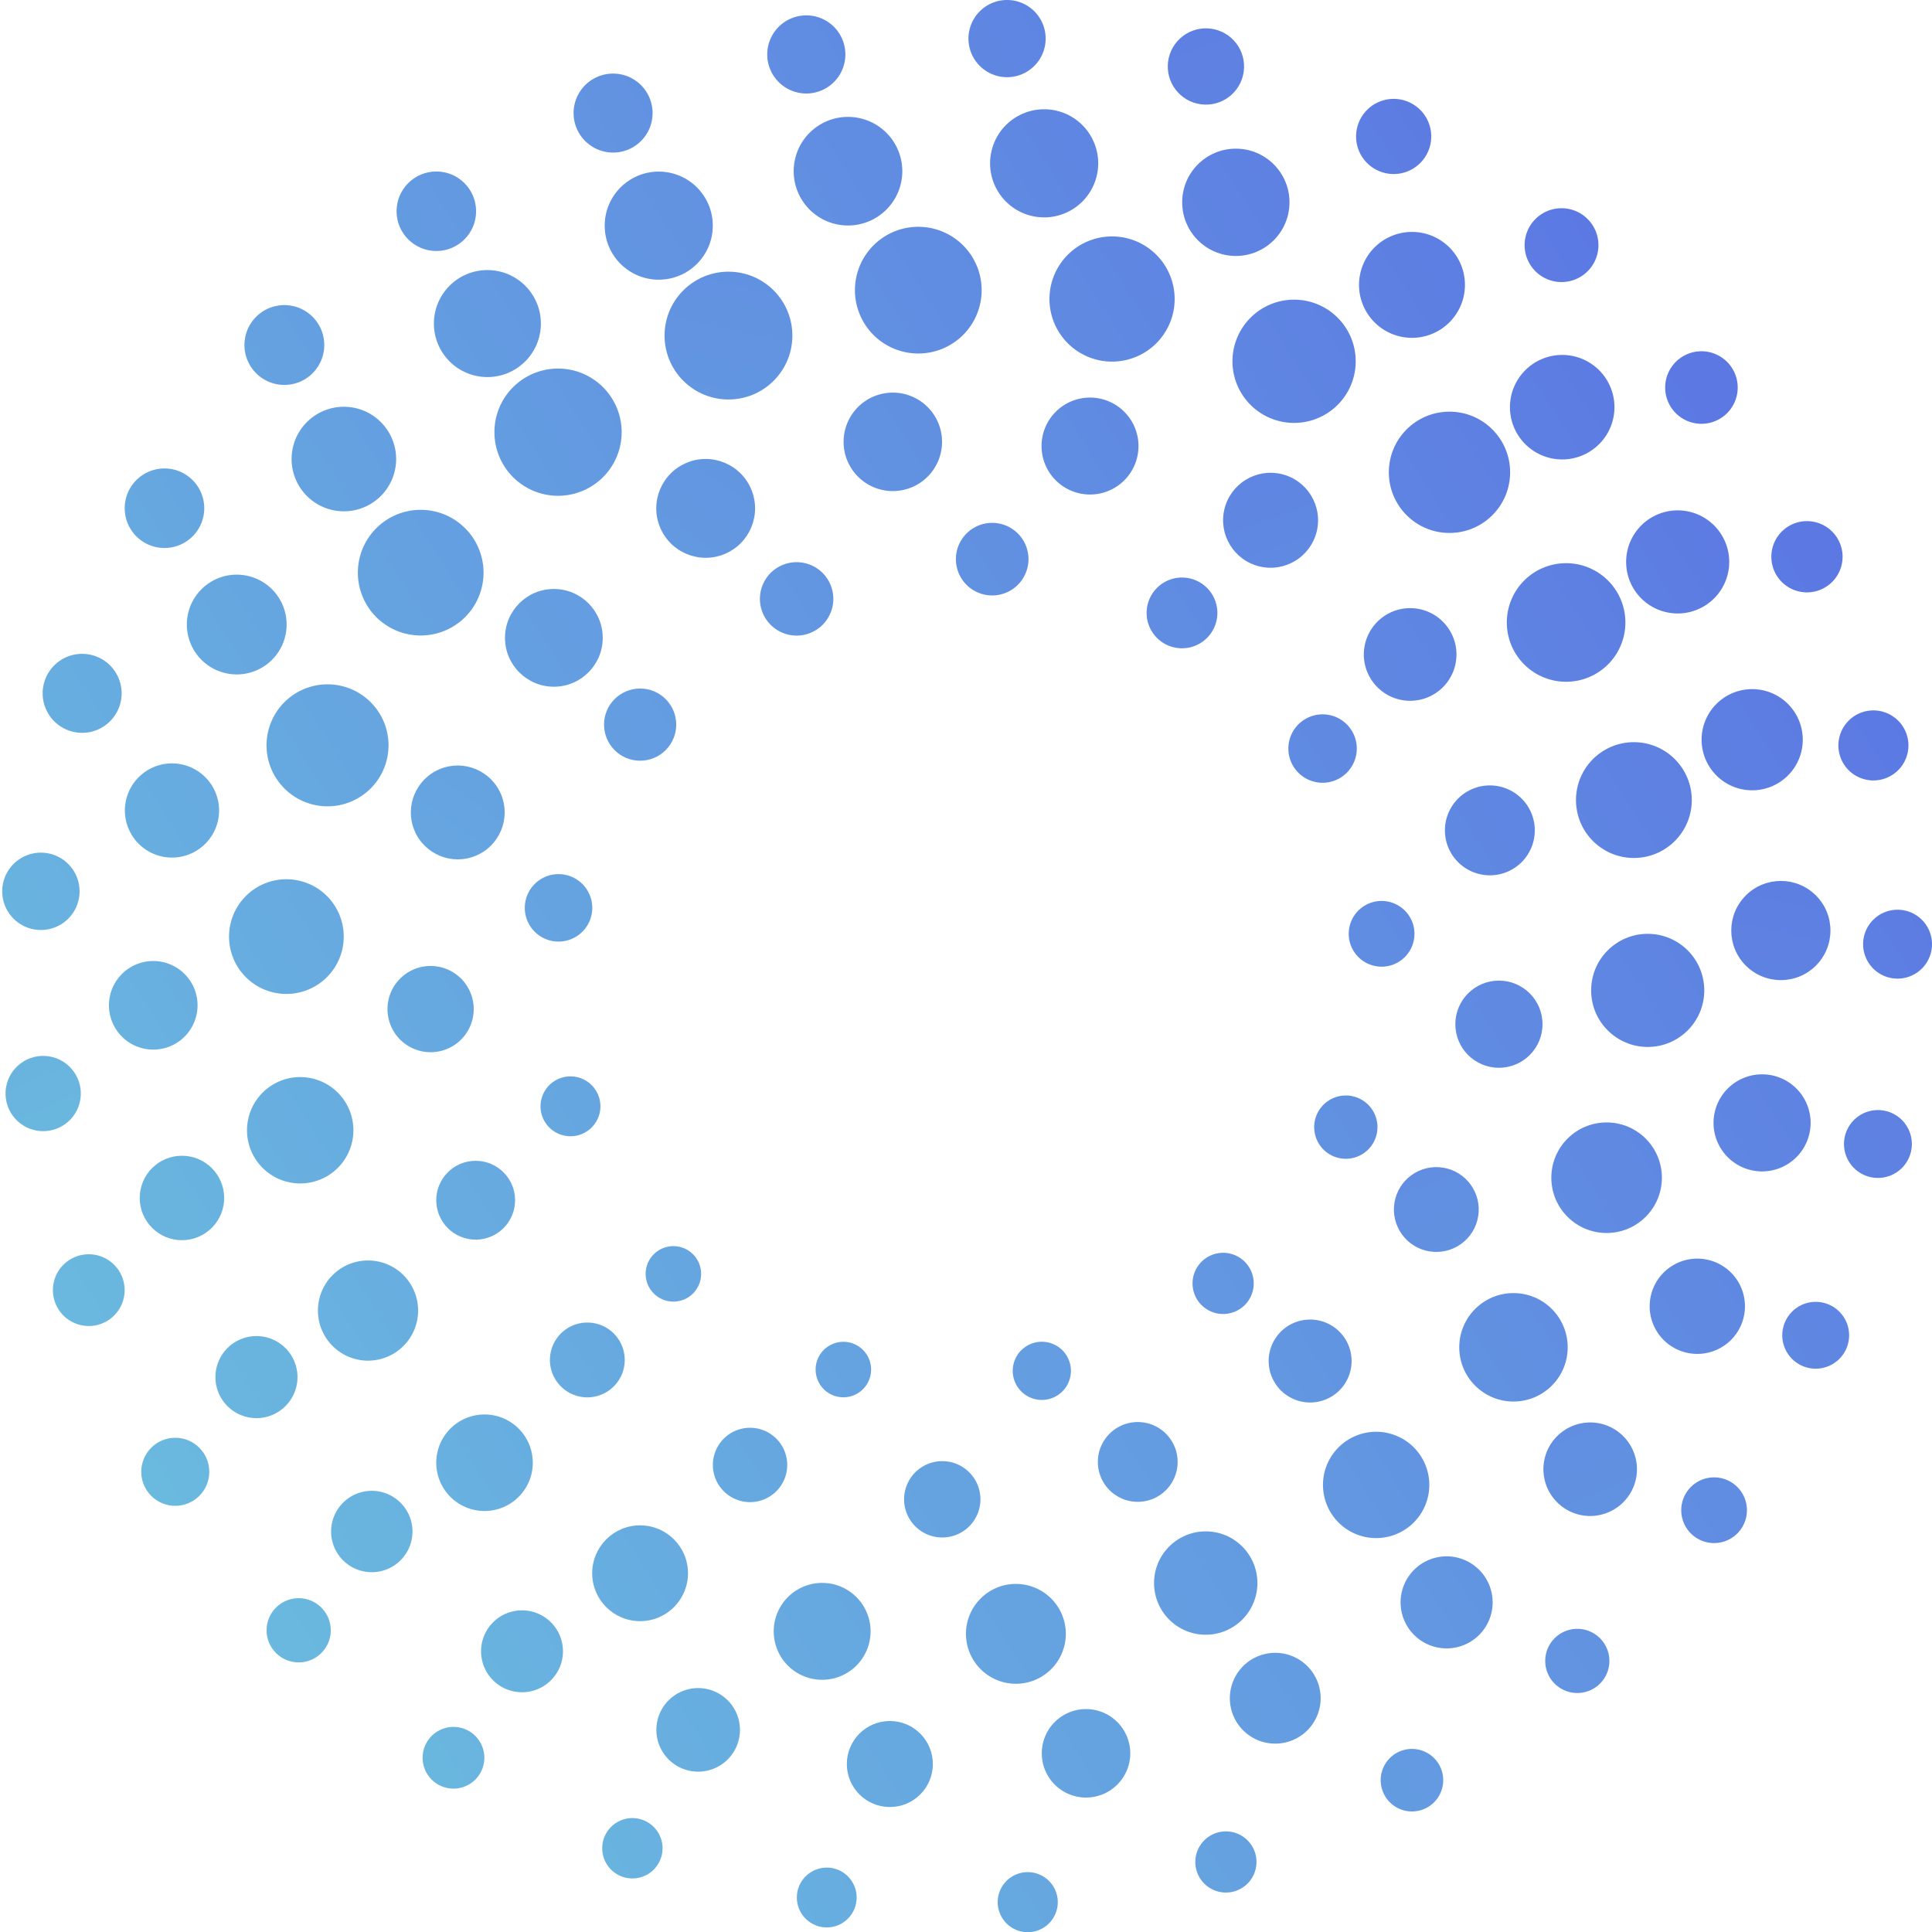 <svg xmlns="http://www.w3.org/2000/svg" xmlns:xlink="http://www.w3.org/1999/xlink" width="234.81" height="234.833" viewBox="0 0 234.81 234.833">
  <defs>
    <linearGradient id="linear-gradient" x1="20.671" y1="-12.338" x2="-11.847" y2="8.359" gradientUnits="objectBoundingBox">
      <stop offset="0" stop-color="#5761e4"/>
      <stop offset="1" stop-color="#72dfdd"/>
    </linearGradient>
    <linearGradient id="linear-gradient-2" x1="20.083" y1="-11.959" x2="-11.261" y2="7.983" xlink:href="#linear-gradient"/>
    <linearGradient id="linear-gradient-3" x1="18.624" y1="-11.032" x2="-10.888" y2="7.746" xlink:href="#linear-gradient"/>
    <linearGradient id="linear-gradient-4" x1="16.627" y1="-9.764" x2="-10.739" y2="7.653" xlink:href="#linear-gradient"/>
    <linearGradient id="linear-gradient-5" x1="14.717" y1="-8.546" x2="-11.021" y2="7.83" xlink:href="#linear-gradient"/>
    <linearGradient id="linear-gradient-6" x1="13.146" y1="-7.549" x2="-11.829" y2="8.347" xlink:href="#linear-gradient"/>
    <linearGradient id="linear-gradient-7" x1="11.725" y1="-6.643" x2="-12.948" y2="9.058" xlink:href="#linear-gradient"/>
    <linearGradient id="linear-gradient-8" x1="10.383" y1="-5.789" x2="-14.179" y2="9.841" xlink:href="#linear-gradient"/>
    <linearGradient id="linear-gradient-9" x1="9.235" y1="-5.059" x2="-15.526" y2="10.7" xlink:href="#linear-gradient"/>
    <linearGradient id="linear-gradient-10" x1="8.276" y1="-4.449" x2="-16.799" y2="11.508" xlink:href="#linear-gradient"/>
    <linearGradient id="linear-gradient-11" x1="7.576" y1="-4.003" x2="-17.893" y2="12.205" xlink:href="#linear-gradient"/>
    <linearGradient id="linear-gradient-12" x1="7.193" y1="-3.759" x2="-18.688" y2="12.71" xlink:href="#linear-gradient"/>
    <linearGradient id="linear-gradient-13" x1="7.221" y1="-3.777" x2="-19.254" y2="13.07" xlink:href="#linear-gradient"/>
    <linearGradient id="linear-gradient-14" x1="7.659" y1="-4.056" x2="-19.449" y2="13.196" xlink:href="#linear-gradient"/>
    <linearGradient id="linear-gradient-15" x1="8.504" y1="-4.593" x2="-19.246" y2="13.066" xlink:href="#linear-gradient"/>
    <linearGradient id="linear-gradient-16" x1="9.721" y1="-5.368" x2="-18.672" y2="12.7" xlink:href="#linear-gradient"/>
    <linearGradient id="linear-gradient-17" x1="11.22" y1="-6.322" x2="-17.726" y2="12.098" xlink:href="#linear-gradient"/>
    <linearGradient id="linear-gradient-18" x1="12.941" y1="-7.417" x2="-16.585" y2="11.372" xlink:href="#linear-gradient"/>
    <linearGradient id="linear-gradient-19" x1="14.901" y1="-8.664" x2="-15.471" y2="10.664" xlink:href="#linear-gradient"/>
    <linearGradient id="linear-gradient-20" x1="16.992" y1="-9.994" x2="-14.45" y2="10.013" xlink:href="#linear-gradient"/>
    <linearGradient id="linear-gradient-21" x1="18.91" y1="-11.216" x2="-13.498" y2="9.407" xlink:href="#linear-gradient"/>
    <linearGradient id="linear-gradient-22" x1="20.191" y1="-12.031" x2="-12.574" y2="8.82" xlink:href="#linear-gradient"/>
    <linearGradient id="linear-gradient-23" x1="25.739" y1="-15.561" x2="-12.522" y2="8.787" xlink:href="#linear-gradient"/>
    <linearGradient id="linear-gradient-24" x1="24.687" y1="-14.892" x2="-12.484" y2="8.762" xlink:href="#linear-gradient"/>
    <linearGradient id="linear-gradient-25" x1="22.803" y1="-13.693" x2="-12.632" y2="8.857" xlink:href="#linear-gradient"/>
    <linearGradient id="linear-gradient-26" x1="20.397" y1="-12.162" x2="-12.928" y2="9.045" xlink:href="#linear-gradient"/>
    <linearGradient id="linear-gradient-27" x1="17.982" y1="-10.623" x2="-13.486" y2="9.399" xlink:href="#linear-gradient"/>
    <linearGradient id="linear-gradient-28" x1="15.739" y1="-9.196" x2="-14.296" y2="9.914" xlink:href="#linear-gradient"/>
    <linearGradient id="linear-gradient-29" x1="13.858" y1="-8.001" x2="-15.482" y2="10.67" xlink:href="#linear-gradient"/>
    <linearGradient id="linear-gradient-30" x1="12.183" y1="-6.935" x2="-16.856" y2="11.545" xlink:href="#linear-gradient"/>
    <linearGradient id="linear-gradient-31" x1="10.67" y1="-5.97" x2="-18.258" y2="12.435" xlink:href="#linear-gradient"/>
    <linearGradient id="linear-gradient-32" x1="9.383" y1="-5.153" x2="-19.652" y2="13.324" xlink:href="#linear-gradient"/>
    <linearGradient id="linear-gradient-33" x1="8.343" y1="-4.491" x2="-20.912" y2="14.125" xlink:href="#linear-gradient"/>
    <linearGradient id="linear-gradient-34" x1="7.617" y1="-4.029" x2="-22.026" y2="14.835" xlink:href="#linear-gradient"/>
    <linearGradient id="linear-gradient-35" x1="7.218" y1="-3.776" x2="-22.817" y2="15.341" xlink:href="#linear-gradient"/>
    <linearGradient id="linear-gradient-36" x1="7.193" y1="-3.759" x2="-23.256" y2="15.617" xlink:href="#linear-gradient"/>
    <linearGradient id="linear-gradient-37" x1="7.594" y1="-4.014" x2="-23.443" y2="15.734" xlink:href="#linear-gradient"/>
    <linearGradient id="linear-gradient-38" x1="8.401" y1="-4.528" x2="-23.254" y2="15.616" xlink:href="#linear-gradient"/>
    <linearGradient id="linear-gradient-39" x1="9.6" y1="-5.29" x2="-22.715" y2="15.27" xlink:href="#linear-gradient"/>
    <linearGradient id="linear-gradient-40" x1="11.131" y1="-6.266" x2="-21.807" y2="14.698" xlink:href="#linear-gradient"/>
    <linearGradient id="linear-gradient-41" x1="12.933" y1="-7.412" x2="-20.62" y2="13.94" xlink:href="#linear-gradient"/>
    <linearGradient id="linear-gradient-42" x1="14.902" y1="-8.665" x2="-19.2" y2="13.037" xlink:href="#linear-gradient"/>
    <linearGradient id="linear-gradient-43" x1="16.92" y1="-9.949" x2="-17.649" y2="12.049" xlink:href="#linear-gradient"/>
    <linearGradient id="linear-gradient-44" x1="19.159" y1="-11.372" x2="-16.325" y2="11.204" xlink:href="#linear-gradient"/>
    <linearGradient id="linear-gradient-45" x1="21.372" y1="-12.782" x2="-15.126" y2="10.444" xlink:href="#linear-gradient"/>
    <linearGradient id="linear-gradient-46" x1="23.429" y1="-14.091" x2="-14.135" y2="9.813" xlink:href="#linear-gradient"/>
    <linearGradient id="linear-gradient-47" x1="24.99" y1="-15.085" x2="-13.336" y2="9.304" xlink:href="#linear-gradient"/>
    <linearGradient id="linear-gradient-48" x1="25.794" y1="-15.599" x2="-12.777" y2="8.951" xlink:href="#linear-gradient"/>
    <linearGradient id="linear-gradient-49" x1="33.923" y1="-20.769" x2="-18.106" y2="12.34" xlink:href="#linear-gradient"/>
    <linearGradient id="linear-gradient-50" x1="34.562" y1="-21.183" x2="-16.284" y2="11.184" xlink:href="#linear-gradient"/>
    <linearGradient id="linear-gradient-51" x1="34.058" y1="-20.86" x2="-14.816" y2="10.249" xlink:href="#linear-gradient"/>
    <linearGradient id="linear-gradient-52" x1="32.415" y1="-19.809" x2="-13.723" y2="9.551" xlink:href="#linear-gradient"/>
    <linearGradient id="linear-gradient-53" x1="30.485" y1="-18.581" x2="-13.281" y2="9.27" xlink:href="#linear-gradient"/>
    <linearGradient id="linear-gradient-54" x1="28.319" y1="-17.203" x2="-13.383" y2="9.334" xlink:href="#linear-gradient"/>
    <linearGradient id="linear-gradient-55" x1="26.392" y1="-15.977" x2="-14.163" y2="9.831" xlink:href="#linear-gradient"/>
    <linearGradient id="linear-gradient-56" x1="24.374" y1="-14.695" x2="-15.382" y2="10.608" xlink:href="#linear-gradient"/>
    <linearGradient id="linear-gradient-57" x1="22.411" y1="-13.441" x2="-17.058" y2="11.671" xlink:href="#linear-gradient"/>
    <linearGradient id="linear-gradient-58" x1="20.339" y1="-12.123" x2="-18.992" y2="12.902" xlink:href="#linear-gradient"/>
    <linearGradient id="linear-gradient-59" x1="18.287" y1="-10.819" x2="-21.182" y2="14.298" xlink:href="#linear-gradient"/>
    <linearGradient id="linear-gradient-60" x1="16.256" y1="-9.524" x2="-23.489" y2="15.763" xlink:href="#linear-gradient"/>
    <linearGradient id="linear-gradient-61" x1="14.33" y1="-8.299" x2="-25.855" y2="17.268" xlink:href="#linear-gradient"/>
    <linearGradient id="linear-gradient-62" x1="12.551" y1="-7.169" x2="-28.113" y2="18.708" xlink:href="#linear-gradient"/>
    <linearGradient id="linear-gradient-63" x1="11.006" y1="-6.186" x2="-30.147" y2="20.003" xlink:href="#linear-gradient"/>
    <linearGradient id="linear-gradient-64" x1="9.807" y1="-5.423" x2="-31.963" y2="21.158" xlink:href="#linear-gradient"/>
    <linearGradient id="linear-gradient-65" x1="9.019" y1="-4.923" x2="-33.484" y2="22.131" xlink:href="#linear-gradient"/>
    <linearGradient id="linear-gradient-66" x1="8.69" y1="-4.712" x2="-34.585" y2="22.827" xlink:href="#linear-gradient"/>
    <linearGradient id="linear-gradient-67" x1="8.861" y1="-4.821" x2="-35.203" y2="23.22" xlink:href="#linear-gradient"/>
    <linearGradient id="linear-gradient-68" x1="9.551" y1="-5.259" x2="-35.275" y2="23.266" xlink:href="#linear-gradient"/>
    <linearGradient id="linear-gradient-69" x1="10.761" y1="-6.028" x2="-34.821" y2="22.971" xlink:href="#linear-gradient"/>
    <linearGradient id="linear-gradient-70" x1="12.449" y1="-7.106" x2="-33.794" y2="22.329" xlink:href="#linear-gradient"/>
    <linearGradient id="linear-gradient-71" x1="14.589" y1="-8.468" x2="-32.36" y2="21.417" xlink:href="#linear-gradient"/>
    <linearGradient id="linear-gradient-72" x1="17.154" y1="-10.095" x2="-30.65" y2="20.317" xlink:href="#linear-gradient"/>
    <linearGradient id="linear-gradient-73" x1="20.126" y1="-11.992" x2="-28.802" y2="19.151" xlink:href="#linear-gradient"/>
    <linearGradient id="linear-gradient-74" x1="23.401" y1="-14.074" x2="-26.84" y2="17.899" xlink:href="#linear-gradient"/>
    <linearGradient id="linear-gradient-75" x1="26.665" y1="-16.15" x2="-24.657" y2="16.509" xlink:href="#linear-gradient"/>
    <linearGradient id="linear-gradient-76" x1="29.799" y1="-18.145" x2="-22.47" y2="15.118" xlink:href="#linear-gradient"/>
    <linearGradient id="linear-gradient-77" x1="32.265" y1="-19.714" x2="-20.201" y2="13.673" xlink:href="#linear-gradient"/>
    <linearGradient id="linear-gradient-78" x1="24.929" y1="-15.046" x2="-17.034" y2="11.658" xlink:href="#linear-gradient"/>
    <linearGradient id="linear-gradient-79" x1="23.77" y1="-14.308" x2="-16.046" y2="11.029" xlink:href="#linear-gradient"/>
    <linearGradient id="linear-gradient-80" x1="21.143" y1="-12.639" x2="-15.26" y2="10.531" xlink:href="#linear-gradient"/>
    <linearGradient id="linear-gradient-81" x1="18.316" y1="-10.837" x2="-15.138" y2="10.452" xlink:href="#linear-gradient"/>
    <linearGradient id="linear-gradient-82" x1="16.094" y1="-9.423" x2="-16.021" y2="11.013" xlink:href="#linear-gradient"/>
    <linearGradient id="linear-gradient-83" x1="14.238" y1="-8.242" x2="-17.529" y2="11.973" xlink:href="#linear-gradient"/>
    <linearGradient id="linear-gradient-84" x1="12.63" y1="-7.219" x2="-19.254" y2="13.071" xlink:href="#linear-gradient"/>
    <linearGradient id="linear-gradient-85" x1="11.392" y1="-6.431" x2="-20.993" y2="14.177" xlink:href="#linear-gradient"/>
    <linearGradient id="linear-gradient-86" x1="10.617" y1="-5.938" x2="-22.435" y2="15.095" xlink:href="#linear-gradient"/>
    <linearGradient id="linear-gradient-87" x1="10.454" y1="-5.836" x2="-23.426" y2="15.728" xlink:href="#linear-gradient"/>
    <linearGradient id="linear-gradient-88" x1="11.018" y1="-6.193" x2="-23.912" y2="16.034" xlink:href="#linear-gradient"/>
    <linearGradient id="linear-gradient-89" x1="12.275" y1="-6.993" x2="-23.73" y2="15.919" xlink:href="#linear-gradient"/>
    <linearGradient id="linear-gradient-90" x1="14.116" y1="-8.165" x2="-22.888" y2="15.383" xlink:href="#linear-gradient"/>
    <linearGradient id="linear-gradient-91" x1="16.343" y1="-9.579" x2="-21.519" y2="14.509" xlink:href="#linear-gradient"/>
    <linearGradient id="linear-gradient-92" x1="19.072" y1="-11.321" x2="-20.269" y2="13.72" xlink:href="#linear-gradient"/>
    <linearGradient id="linear-gradient-93" x1="21.959" y1="-13.155" x2="-19.166" y2="13.015" xlink:href="#linear-gradient"/>
    <linearGradient id="linear-gradient-94" x1="24.165" y1="-14.559" x2="-18.063" y2="12.313" xlink:href="#linear-gradient"/>
    <linearGradient id="linear-gradient-95" x1="31.62" y1="-19.303" x2="-24.938" y2="16.688" xlink:href="#linear-gradient"/>
    <linearGradient id="linear-gradient-96" x1="29.291" y1="-17.826" x2="-23.114" y2="15.531" xlink:href="#linear-gradient"/>
    <linearGradient id="linear-gradient-97" x1="24.844" y1="-14.995" x2="-21.661" y2="14.606" xlink:href="#linear-gradient"/>
    <linearGradient id="linear-gradient-98" x1="21.307" y1="-12.741" x2="-22.175" y2="14.93" xlink:href="#linear-gradient"/>
    <linearGradient id="linear-gradient-99" x1="18.67" y1="-11.063" x2="-24.093" y2="16.15" xlink:href="#linear-gradient"/>
    <linearGradient id="linear-gradient-100" x1="16.709" y1="-9.815" x2="-26.535" y2="17.704" xlink:href="#linear-gradient"/>
    <linearGradient id="linear-gradient-101" x1="15.579" y1="-9.096" x2="-28.831" y2="19.164" xlink:href="#linear-gradient"/>
    <linearGradient id="linear-gradient-102" x1="15.518" y1="-9.055" x2="-30.375" y2="20.142" xlink:href="#linear-gradient"/>
    <linearGradient id="linear-gradient-103" x1="16.77" y1="-9.853" x2="-30.998" y2="20.544" xlink:href="#linear-gradient"/>
    <linearGradient id="linear-gradient-104" x1="19.178" y1="-11.386" x2="-30.418" y2="20.175" xlink:href="#linear-gradient"/>
    <linearGradient id="linear-gradient-105" x1="22.407" y1="-13.437" x2="-28.902" y2="19.205" xlink:href="#linear-gradient"/>
    <linearGradient id="linear-gradient-106" x1="26.432" y1="-16.003" x2="-27.516" y2="18.329" xlink:href="#linear-gradient"/>
    <linearGradient id="linear-gradient-107" x1="30.23" y1="-18.419" x2="-26.345" y2="17.583" xlink:href="#linear-gradient"/>
  </defs>
  <g id="Group_5659" data-name="Group 5659" transform="translate(-5376.498 -950.814)">
    <g id="Group_5659-2" data-name="Group 5659" transform="translate(5404.335 978.379)">
      <path id="Path_631" data-name="Path 631" d="M5545.685,1480.336a5.866,5.866,0,1,1-5.867,5.865A5.865,5.865,0,0,1,5545.685,1480.336Z" transform="translate(-5514.633 -1335.99)" fill="url(#linear-gradient)"/>
      <path id="Path_632" data-name="Path 632" d="M5501.6,1422.684a6.088,6.088,0,1,1-6.086,6.087A6.087,6.087,0,0,1,5501.6,1422.684Z" transform="translate(-5484.71 -1297.055)" fill="url(#linear-gradient-2)"/>
      <path id="Path_633" data-name="Path 633" d="M5475.434,1354.026a6.465,6.465,0,1,1-6.464,6.466A6.465,6.465,0,0,1,5475.434,1354.026Z" transform="translate(-5466.786 -1250.687)" fill="url(#linear-gradient-3)"/>
      <path id="Path_634" data-name="Path 634" d="M5469.213,1279.968a6.97,6.97,0,1,1-6.971,6.972A6.971,6.971,0,0,1,5469.213,1279.968Z" transform="translate(-5462.242 -1200.672)" fill="url(#linear-gradient-4)"/>
      <path id="Path_635" data-name="Path 635" d="M5483.694,1207a7.413,7.413,0,1,1-7.414,7.413A7.413,7.413,0,0,1,5483.694,1207Z" transform="translate(-5471.723 -1151.393)" fill="url(#linear-gradient-5)"/>
      <path id="Path_636" data-name="Path 636" d="M5518.1,1141.674a7.637,7.637,0,1,1-7.639,7.636A7.637,7.637,0,0,1,5518.1,1141.674Z" transform="translate(-5494.804 -1107.276)" fill="url(#linear-gradient-6)"/>
      <path id="Path_637" data-name="Path 637" d="M5569.32,1088.791a7.732,7.732,0,1,1-7.73,7.733A7.731,7.731,0,0,1,5569.32,1088.791Z" transform="translate(-5529.336 -1071.562)" fill="url(#linear-gradient-7)"/>
      <circle id="Ellipse_292" data-name="Ellipse 292" cx="7.767" cy="7.767" r="7.767" transform="translate(49.715 13.221) rotate(-45)" fill="url(#linear-gradient-8)"/>
      <path id="Path_638" data-name="Path 638" d="M5704.244,1035.721a7.7,7.7,0,1,1-7.7,7.7A7.7,7.7,0,0,1,5704.244,1035.721Z" transform="translate(-5620.474 -1035.721)" fill="url(#linear-gradient-9)"/>
      <path id="Path_639" data-name="Path 639" d="M5776.981,1039.318a7.608,7.608,0,1,1-7.609,7.609A7.609,7.609,0,0,1,5776.981,1039.318Z" transform="translate(-5669.661 -1038.15)" fill="url(#linear-gradient-10)"/>
      <path id="Path_640" data-name="Path 640" d="M5845.37,1062.995a7.49,7.49,0,1,1-7.489,7.489A7.491,7.491,0,0,1,5845.37,1062.995Z" transform="translate(-5715.928 -1054.14)" fill="url(#linear-gradient-11)"/>
      <circle id="Ellipse_293" data-name="Ellipse 293" cx="7.371" cy="7.371" r="7.371" transform="translate(140.958 22.467)" fill="url(#linear-gradient-12)"/>
      <path id="Path_641" data-name="Path 641" d="M5947.778,1161.649a7.206,7.206,0,1,1-7.2,7.205A7.206,7.206,0,0,1,5947.778,1161.649Z" transform="translate(-5785.281 -1120.766)" fill="url(#linear-gradient-13)"/>
      <path id="Path_642" data-name="Path 642" d="M5973.517,1228.655a7.037,7.037,0,1,1-7.036,7.037A7.036,7.036,0,0,1,5973.517,1228.655Z" transform="translate(-5802.777 -1166.018)" fill="url(#linear-gradient-14)"/>
      <circle id="Ellipse_294" data-name="Ellipse 294" cx="6.875" cy="6.875" r="6.875" transform="translate(165.546 85.929)" fill="url(#linear-gradient-15)"/>
      <circle id="Ellipse_295" data-name="Ellipse 295" cx="6.719" cy="6.719" r="6.719" transform="translate(160.707 108.852)" fill="url(#linear-gradient-16)"/>
      <circle id="Ellipse_296" data-name="Ellipse 296" cx="6.59" cy="6.59" r="6.59" transform="translate(149.516 129.593)" fill="url(#linear-gradient-17)"/>
      <path id="Path_643" data-name="Path 643" d="M5878.229,1486.811a6.461,6.461,0,1,1-6.462,6.462A6.461,6.461,0,0,1,5878.229,1486.811Z" transform="translate(-5738.812 -1340.363)" fill="url(#linear-gradient-18)"/>
      <circle id="Ellipse_297" data-name="Ellipse 297" cx="6.281" cy="6.281" r="6.281" transform="translate(112.423 158.554)" fill="url(#linear-gradient-19)"/>
      <path id="Path_644" data-name="Path 644" d="M5744.188,1543.77a6.068,6.068,0,1,1-6.069,6.069A6.068,6.068,0,0,1,5744.188,1543.77Z" transform="translate(-5648.555 -1378.83)" fill="url(#linear-gradient-20)"/>
      <path id="Path_645" data-name="Path 645" d="M5672.028,1543.394a5.887,5.887,0,1,1-5.886,5.888A5.889,5.889,0,0,1,5672.028,1543.394Z" transform="translate(-5599.944 -1378.576)" fill="url(#linear-gradient-21)"/>
      <circle id="Ellipse_298" data-name="Ellipse 298" cx="5.822" cy="5.822" r="5.822" transform="translate(44.136 157.822)" fill="url(#linear-gradient-22)"/>
    </g>
    <g id="Group_5660" data-name="Group 5660" transform="translate(5389.74 964.094)">
      <path id="Path_646" data-name="Path 646" d="M5462.134,1450.988a4.986,4.986,0,1,1-4.986,4.985A4.983,4.983,0,0,1,5462.134,1450.988Z" transform="translate(-5444.207 -1301.884)" fill="url(#linear-gradient-23)"/>
      <circle id="Ellipse_299" data-name="Ellipse 299" cx="5.132" cy="5.132" r="5.132" transform="translate(3.739 127.186)" fill="url(#linear-gradient-24)"/>
      <path id="Path_647" data-name="Path 647" d="M5422.67,1310.58a5.384,5.384,0,1,1-5.384,5.383A5.382,5.382,0,0,1,5422.67,1310.58Z" transform="translate(-5417.286 -1207.061)" fill="url(#linear-gradient-25)"/>
      <path id="Path_648" data-name="Path 648" d="M5428.975,1236.595a5.724,5.724,0,1,1-5.725,5.723A5.724,5.724,0,0,1,5428.975,1236.595Z" transform="translate(-5421.313 -1157.095)" fill="url(#linear-gradient-26)"/>
      <path id="Path_649" data-name="Path 649" d="M5452.51,1165.94a6.063,6.063,0,1,1-6.062,6.065A6.063,6.063,0,0,1,5452.51,1165.94Z" transform="translate(-5436.981 -1109.378)" fill="url(#linear-gradient-27)"/>
      <path id="Path_650" data-name="Path 650" d="M5492.01,1103.089a6.353,6.353,0,1,1-6.35,6.353A6.353,6.353,0,0,1,5492.01,1103.089Z" transform="translate(-5463.462 -1066.932)" fill="url(#linear-gradient-28)"/>
      <circle id="Ellipse_300" data-name="Ellipse 300" cx="6.502" cy="6.502" r="6.502" transform="translate(39.492 19.544)" fill="url(#linear-gradient-29)"/>
      <circle id="Ellipse_301" data-name="Ellipse 301" cx="6.569" cy="6.569" r="6.569" transform="translate(60.251 7.575)" fill="url(#linear-gradient-30)"/>
      <path id="Path_651" data-name="Path 651" d="M5680.223,994.57a6.6,6.6,0,1,1-6.595,6.6A6.6,6.6,0,0,1,5680.223,994.57Z" transform="translate(-5590.406 -993.644)" fill="url(#linear-gradient-31)"/>
      <path id="Path_652" data-name="Path 652" d="M5753.715,991.719a6.57,6.57,0,1,1-6.568,6.569A6.571,6.571,0,0,1,5753.715,991.719Z" transform="translate(-5640.056 -991.719)" fill="url(#linear-gradient-32)"/>
      <circle id="Ellipse_302" data-name="Ellipse 302" cx="6.521" cy="6.521" r="6.521" transform="translate(130.437 4.787)" fill="url(#linear-gradient-33)"/>
      <path id="Path_653" data-name="Path 653" d="M5891.7,1037.64a6.436,6.436,0,1,1-6.437,6.435A6.434,6.434,0,0,1,5891.7,1037.64Z" transform="translate(-5733.332 -1022.732)" fill="url(#linear-gradient-34)"/>
      <path id="Path_654" data-name="Path 654" d="M5948.113,1083.684a6.351,6.351,0,1,1-6.353,6.351A6.353,6.353,0,0,1,5948.113,1083.684Z" transform="translate(-5771.487 -1053.827)" fill="url(#linear-gradient-35)"/>
      <path id="Path_655" data-name="Path 655" d="M5991.524,1141.874a6.265,6.265,0,1,1-6.267,6.265A6.265,6.265,0,0,1,5991.524,1141.874Z" transform="translate(-5800.863 -1093.125)" fill="url(#linear-gradient-36)"/>
      <path id="Path_656" data-name="Path 656" d="M6019.656,1208.8a6.148,6.148,0,1,1-6.147,6.149A6.146,6.146,0,0,1,6019.656,1208.8Z" transform="translate(-5819.943 -1138.325)" fill="url(#linear-gradient-37)"/>
      <circle id="Ellipse_303" data-name="Ellipse 303" cx="6.027" cy="6.027" r="6.027" transform="translate(194.675 99.814) rotate(-45)" fill="url(#linear-gradient-38)"/>
      <path id="Path_657" data-name="Path 657" d="M6023.871,1352.995a5.9,5.9,0,1,1-5.9,5.9A5.9,5.9,0,0,1,6023.871,1352.995Z" transform="translate(-5822.955 -1235.705)" fill="url(#linear-gradient-39)"/>
      <path id="Path_658" data-name="Path 658" d="M5999.857,1421.99a5.791,5.791,0,1,1-5.792,5.791A5.791,5.791,0,0,1,5999.857,1421.99Z" transform="translate(-5806.811 -1282.301)" fill="url(#linear-gradient-40)"/>
      <circle id="Ellipse_304" data-name="Ellipse 304" cx="5.686" cy="5.686" r="5.686" transform="translate(173.501 169.987) rotate(-80.783)" fill="url(#linear-gradient-41)"/>
      <path id="Path_659" data-name="Path 659" d="M5906.416,1533.445a5.594,5.594,0,1,1-5.593,5.593A5.594,5.594,0,0,1,5906.416,1533.445Z" transform="translate(-5743.841 -1357.571)" fill="url(#linear-gradient-42)"/>
      <path id="Path_660" data-name="Path 660" d="M5842.422,1569.566a5.518,5.518,0,1,1-5.52,5.52A5.518,5.518,0,0,1,5842.422,1569.566Z" transform="translate(-5700.672 -1381.966)" fill="url(#linear-gradient-43)"/>
      <path id="Path_661" data-name="Path 661" d="M5771.877,1590.625A5.377,5.377,0,1,1,5766.5,1596,5.376,5.376,0,0,1,5771.877,1590.625Z" transform="translate(-5653.127 -1396.188)" fill="url(#linear-gradient-44)"/>
      <circle id="Ellipse_305" data-name="Ellipse 305" cx="5.227" cy="5.227" r="5.227" transform="translate(89.68 195.887)" fill="url(#linear-gradient-45)"/>
      <path id="Path_662" data-name="Path 662" d="M5627.295,1582.763a5.079,5.079,0,1,1-5.078,5.079A5.078,5.078,0,0,1,5627.295,1582.763Z" transform="translate(-5555.685 -1390.878)" fill="url(#linear-gradient-46)"/>
      <path id="Path_663" data-name="Path 663" d="M5561.568,1553.661a4.977,4.977,0,1,1-4.977,4.977A4.977,4.977,0,0,1,5561.568,1553.661Z" transform="translate(-5511.366 -1371.224)" fill="url(#linear-gradient-47)"/>
      <path id="Path_664" data-name="Path 664" d="M5505.4,1508.919a4.945,4.945,0,1,1-4.946,4.945A4.946,4.946,0,0,1,5505.4,1508.919Z" transform="translate(-5473.455 -1341.008)" fill="url(#linear-gradient-48)"/>
    </g>
    <g id="Group_5661" data-name="Group 5661" transform="translate(5376.498 950.814)">
      <path id="Path_665" data-name="Path 665" d="M5605.611,1631.432a3.667,3.667,0,1,1-3.668,3.668A3.666,3.666,0,0,1,5605.611,1631.432Z" transform="translate(-5528.752 -1410.466)" fill="url(#linear-gradient-49)"/>
      <path id="Path_666" data-name="Path 666" d="M5538.463,1597.3a3.751,3.751,0,1,1-3.752,3.75A3.752,3.752,0,0,1,5538.463,1597.3Z" transform="translate(-5483.346 -1387.417)" fill="url(#linear-gradient-50)"/>
      <path id="Path_667" data-name="Path 667" d="M5480.191,1549.117a3.9,3.9,0,1,1-3.9,3.9A3.9,3.9,0,0,1,5480.191,1549.117Z" transform="translate(-5443.89 -1354.875)" fill="url(#linear-gradient-51)"/>
      <circle id="Ellipse_306" data-name="Ellipse 306" cx="4.135" cy="4.135" r="4.135" transform="translate(17.167 174.744)" fill="url(#linear-gradient-52)"/>
      <path id="Path_668" data-name="Path 668" d="M5400.667,1420.363a4.359,4.359,0,1,1-4.361,4.36A4.358,4.358,0,0,1,5400.667,1420.363Z" transform="translate(-5389.875 -1267.922)" fill="url(#linear-gradient-53)"/>
      <circle id="Ellipse_307" data-name="Ellipse 307" cx="4.575" cy="4.575" r="4.575" transform="matrix(0.16, -0.987, 0.987, 0.16, 0, 136.688)" fill="url(#linear-gradient-54)"/>
      <path id="Path_669" data-name="Path 669" d="M5382.02,1270.013a4.7,4.7,0,1,1-4.7,4.705A4.7,4.7,0,0,1,5382.02,1270.013Z" transform="translate(-5377.05 -1166.384)" fill="url(#linear-gradient-55)"/>
      <path id="Path_670" data-name="Path 670" d="M5397.267,1195.586a4.8,4.8,0,1,1-4.8,4.8A4.8,4.8,0,0,1,5397.267,1195.586Z" transform="translate(-5387.284 -1116.12)" fill="url(#linear-gradient-56)"/>
      <path id="Path_671" data-name="Path 671" d="M5428.018,1126.183a4.834,4.834,0,1,1-4.834,4.833A4.834,4.834,0,0,1,5428.018,1126.183Z" transform="translate(-5408.027 -1069.249)" fill="url(#linear-gradient-57)"/>
      <path id="Path_672" data-name="Path 672" d="M5472.86,1065.03a4.851,4.851,0,1,1-4.851,4.853A4.852,4.852,0,0,1,5472.86,1065.03Z" transform="translate(-5438.3 -1027.949)" fill="url(#linear-gradient-58)"/>
      <circle id="Ellipse_308" data-name="Ellipse 308" cx="4.833" cy="4.833" r="4.833" transform="translate(48.198 20.842)" fill="url(#linear-gradient-59)"/>
      <path id="Path_673" data-name="Path 673" d="M5596.029,978.36a4.8,4.8,0,1,1-4.8,4.8A4.8,4.8,0,0,1,5596.029,978.36Z" transform="translate(-5521.516 -969.417)" fill="url(#linear-gradient-60)"/>
      <path id="Path_674" data-name="Path 674" d="M5668.472,956.569a4.748,4.748,0,1,1-4.748,4.749A4.749,4.749,0,0,1,5668.472,956.569Z" transform="translate(-5570.475 -954.701)" fill="url(#linear-gradient-61)"/>
      <path id="Path_675" data-name="Path 675" d="M5743.743,950.814a4.691,4.691,0,1,1-4.691,4.69A4.692,4.692,0,0,1,5743.743,950.814Z" transform="translate(-5621.348 -950.814)" fill="url(#linear-gradient-62)"/>
      <circle id="Ellipse_309" data-name="Ellipse 309" cx="4.636" cy="4.636" r="4.636" transform="translate(140.988 11.527) rotate(-76.717)" fill="url(#linear-gradient-63)"/>
      <path id="Path_676" data-name="Path 676" d="M5888.728,987.83a4.567,4.567,0,1,1-4.568,4.568A4.568,4.568,0,0,1,5888.728,987.83Z" transform="translate(-5719.345 -975.813)" fill="url(#linear-gradient-64)"/>
      <path id="Path_677" data-name="Path 677" d="M5951.737,1028.766a4.487,4.487,0,1,1-4.488,4.486A4.488,4.488,0,0,1,5951.737,1028.766Z" transform="translate(-5761.952 -1003.459)" fill="url(#linear-gradient-65)"/>
      <path id="Path_678" data-name="Path 678" d="M6004.275,1082.31a4.408,4.408,0,1,1-4.408,4.408A4.409,4.409,0,0,1,6004.275,1082.31Z" transform="translate(-5797.487 -1039.619)" fill="url(#linear-gradient-66)"/>
      <path id="Path_679" data-name="Path 679" d="M6043.948,1145.906a4.329,4.329,0,1,1-4.331,4.328A4.329,4.329,0,0,1,6043.948,1145.906Z" transform="translate(-5824.333 -1082.569)" fill="url(#linear-gradient-67)"/>
      <path id="Path_680" data-name="Path 680" d="M6068.976,1216.761a4.256,4.256,0,1,1-4.257,4.257A4.255,4.255,0,0,1,6068.976,1216.761Z" transform="translate(-5841.285 -1130.42)" fill="url(#linear-gradient-68)"/>
      <path id="Path_681" data-name="Path 681" d="M6078.161,1291.382a4.186,4.186,0,1,1-4.187,4.187A4.187,4.187,0,0,1,6078.161,1291.382Z" transform="translate(-5847.536 -1180.815)" fill="url(#linear-gradient-69)"/>
      <path id="Path_682" data-name="Path 682" d="M6070.938,1366.379a4.124,4.124,0,1,1-4.124,4.125A4.127,4.127,0,0,1,6070.938,1366.379Z" transform="translate(-5842.7 -1231.464)" fill="url(#linear-gradient-70)"/>
      <path id="Path_683" data-name="Path 683" d="M6047.77,1438.174a4.062,4.062,0,1,1-4.063,4.061A4.063,4.063,0,0,1,6047.77,1438.174Z" transform="translate(-5827.094 -1279.951)" fill="url(#linear-gradient-71)"/>
      <path id="Path_684" data-name="Path 684" d="M6009.879,1503.883a3.992,3.992,0,1,1-3.992,3.992A3.991,3.991,0,0,1,6009.879,1503.883Z" transform="translate(-5801.553 -1324.327)" fill="url(#linear-gradient-72)"/>
      <path id="Path_685" data-name="Path 685" d="M5958.869,1560.583a3.9,3.9,0,1,1-3.9,3.9A3.9,3.9,0,0,1,5958.869,1560.583Z" transform="translate(-5767.167 -1362.619)" fill="url(#linear-gradient-73)"/>
      <path id="Path_686" data-name="Path 686" d="M5897.178,1605.539a3.8,3.8,0,1,1-3.8,3.8A3.8,3.8,0,0,1,5897.178,1605.539Z" transform="translate(-5725.573 -1392.98)" fill="url(#linear-gradient-74)"/>
      <path id="Path_687" data-name="Path 687" d="M5827.688,1636.41a3.717,3.717,0,1,1-3.716,3.718A3.718,3.718,0,0,1,5827.688,1636.41Z" transform="translate(-5678.697 -1413.829)" fill="url(#linear-gradient-75)"/>
      <path id="Path_688" data-name="Path 688" d="M5753.65,1651.661a3.65,3.65,0,1,1-3.651,3.651A3.649,3.649,0,0,1,5753.65,1651.661Z" transform="translate(-5628.74 -1424.128)" fill="url(#linear-gradient-76)"/>
      <circle id="Ellipse_310" data-name="Ellipse 310" cx="3.636" cy="3.636" r="3.636" transform="translate(96.844 226.982)" fill="url(#linear-gradient-77)"/>
    </g>
    <g id="Group_5662" data-name="Group 5662" transform="translate(5423.592 998.532)">
      <path id="Path_689" data-name="Path 689" d="M5586.913,1445.92a4.546,4.546,0,1,1-4.544,4.545A4.547,4.547,0,0,1,5586.913,1445.92Z" transform="translate(-5562.627 -1332.899)" fill="url(#linear-gradient-78)"/>
      <circle id="Ellipse_311" data-name="Ellipse 311" cx="4.791" cy="4.791" r="4.791" transform="translate(5.926 93.363)" fill="url(#linear-gradient-79)"/>
      <path id="Path_690" data-name="Path 690" d="M5526.8,1312.434a5.24,5.24,0,1,1-5.24,5.24A5.24,5.24,0,0,1,5526.8,1312.434Z" transform="translate(-5521.56 -1242.75)" fill="url(#linear-gradient-80)"/>
      <circle id="Ellipse_312" data-name="Ellipse 312" cx="5.702" cy="5.702" r="5.702" transform="translate(1.09 47.937) rotate(-22.5)" fill="url(#linear-gradient-81)"/>
      <circle id="Ellipse_313" data-name="Ellipse 313" cx="5.94" cy="5.94" r="5.94" transform="translate(14.281 23.864)" fill="url(#linear-gradient-82)"/>
      <circle id="Ellipse_314" data-name="Ellipse 314" cx="6.005" cy="6.005" r="6.005" transform="translate(30.825 10.819) rotate(-22.5)" fill="url(#linear-gradient-83)"/>
      <path id="Path_691" data-name="Path 691" d="M5698.291,1097.794a5.983,5.983,0,1,1-5.983,5.982A5.983,5.983,0,0,1,5698.291,1097.794Z" transform="translate(-5636.874 -1097.794)" fill="url(#linear-gradient-84)"/>
      <path id="Path_692" data-name="Path 692" d="M5772.3,1099.648a5.891,5.891,0,1,1-5.892,5.892A5.89,5.89,0,0,1,5772.3,1099.648Z" transform="translate(-5686.915 -1099.046)" fill="url(#linear-gradient-85)"/>
      <circle id="Ellipse_315" data-name="Ellipse 315" cx="5.772" cy="5.772" r="5.772" transform="matrix(0.23, -0.973, 0.973, 0.23, 100.385, 19.802)" fill="url(#linear-gradient-86)"/>
      <path id="Path_693" data-name="Path 693" d="M5892.694,1178.475a5.63,5.63,0,1,1-5.631,5.629A5.63,5.63,0,0,1,5892.694,1178.475Z" transform="translate(-5768.401 -1152.281)" fill="url(#linear-gradient-87)"/>
      <path id="Path_694" data-name="Path 694" d="M5922.882,1244.845a5.462,5.462,0,1,1-5.46,5.461A5.461,5.461,0,0,1,5922.882,1244.845Z" transform="translate(-5788.904 -1197.104)" fill="url(#linear-gradient-88)"/>
      <circle id="Ellipse_316" data-name="Ellipse 316" cx="5.298" cy="5.298" r="5.298" transform="translate(129.783 71.462)" fill="url(#linear-gradient-89)"/>
      <circle id="Ellipse_317" data-name="Ellipse 317" cx="5.155" cy="5.155" r="5.155" transform="translate(121.558 103.547) rotate(-80.782)" fill="url(#linear-gradient-90)"/>
      <path id="Path_695" data-name="Path 695" d="M5856.479,1444.8a5.04,5.04,0,1,1-5.04,5.04A5.038,5.038,0,0,1,5856.479,1444.8Z" transform="translate(-5744.343 -1332.142)" fill="url(#linear-gradient-91)"/>
      <path id="Path_696" data-name="Path 696" d="M5792.342,1483.169a4.848,4.848,0,1,1-4.848,4.848A4.849,4.849,0,0,1,5792.342,1483.169Z" transform="translate(-5701.158 -1358.055)" fill="url(#linear-gradient-92)"/>
      <path id="Path_697" data-name="Path 697" d="M5719.591,1497.8a4.639,4.639,0,1,1-4.637,4.64A4.639,4.639,0,0,1,5719.591,1497.8Z" transform="translate(-5652.167 -1367.934)" fill="url(#linear-gradient-93)"/>
      <path id="Path_698" data-name="Path 698" d="M5647.9,1485.314a4.518,4.518,0,1,1-4.518,4.518A4.517,4.517,0,0,1,5647.9,1485.314Z" transform="translate(-5603.835 -1359.504)" fill="url(#linear-gradient-94)"/>
    </g>
    <g id="Group_5663" data-name="Group 5663" transform="translate(5440.278 1014.36)">
      <circle id="Ellipse_318" data-name="Ellipse 318" cx="3.373" cy="3.373" r="3.373" transform="translate(14.689 87.904)" fill="url(#linear-gradient-95)"/>
      <path id="Path_699" data-name="Path 699" d="M5582.491,1353.766a3.639,3.639,0,1,1-3.641,3.638A3.64,3.64,0,0,1,5582.491,1353.766Z" transform="translate(-5576.935 -1286.492)" fill="url(#linear-gradient-96)"/>
      <path id="Path_700" data-name="Path 700" d="M5577.056,1278.05a4.1,4.1,0,1,1-4.1,4.1A4.1,4.1,0,0,1,5577.056,1278.05Z" transform="translate(-5572.953 -1235.358)" fill="url(#linear-gradient-97)"/>
      <circle id="Ellipse_319" data-name="Ellipse 319" cx="4.387" cy="4.387" r="4.387" transform="translate(9.633 20.135)" fill="url(#linear-gradient-98)"/>
      <path id="Path_701" data-name="Path 701" d="M5665.437,1161.273a4.461,4.461,0,1,1-4.46,4.461A4.461,4.461,0,0,1,5665.437,1161.273Z" transform="translate(-5632.399 -1156.493)" fill="url(#linear-gradient-99)"/>
      <path id="Path_702" data-name="Path 702" d="M5738.757,1146.548a4.411,4.411,0,1,1-4.411,4.411A4.413,4.413,0,0,1,5738.757,1146.548Z" transform="translate(-5681.949 -1146.548)" fill="url(#linear-gradient-100)"/>
      <path id="Path_703" data-name="Path 703" d="M5810.05,1167.016a4.3,4.3,0,1,1-4.3,4.3A4.3,4.3,0,0,1,5810.05,1167.016Z" transform="translate(-5730.174 -1160.371)" fill="url(#linear-gradient-101)"/>
      <path id="Path_704" data-name="Path 704" d="M5862.966,1218.232a4.158,4.158,0,1,1-4.156,4.158A4.159,4.159,0,0,1,5862.966,1218.232Z" transform="translate(-5766.005 -1194.959)" fill="url(#linear-gradient-102)"/>
      <path id="Path_705" data-name="Path 705" d="M5885.405,1288.1a3.994,3.994,0,1,1-3.994,3.994A3.994,3.994,0,0,1,5885.405,1288.1Z" transform="translate(-5781.27 -1242.147)" fill="url(#linear-gradient-103)"/>
      <path id="Path_706" data-name="Path 706" d="M5872.321,1360.922a3.846,3.846,0,1,1-3.847,3.846A3.848,3.848,0,0,1,5872.321,1360.922Z" transform="translate(-5772.532 -1291.325)" fill="url(#linear-gradient-104)"/>
      <path id="Path_707" data-name="Path 707" d="M5826.653,1419.812a3.719,3.719,0,1,1-3.717,3.72A3.72,3.72,0,0,1,5826.653,1419.812Z" transform="translate(-5741.778 -1331.096)" fill="url(#linear-gradient-105)"/>
      <path id="Path_708" data-name="Path 708" d="M5759.16,1453.108a3.536,3.536,0,1,1-3.535,3.535A3.536,3.536,0,0,1,5759.16,1453.108Z" transform="translate(-5696.32 -1353.582)" fill="url(#linear-gradient-106)"/>
      <path id="Path_709" data-name="Path 709" d="M5685.207,1453.134a3.372,3.372,0,1,1-3.373,3.371A3.37,3.37,0,0,1,5685.207,1453.134Z" transform="translate(-5646.485 -1353.6)" fill="url(#linear-gradient-107)"/>
    </g>
  </g>
</svg>
